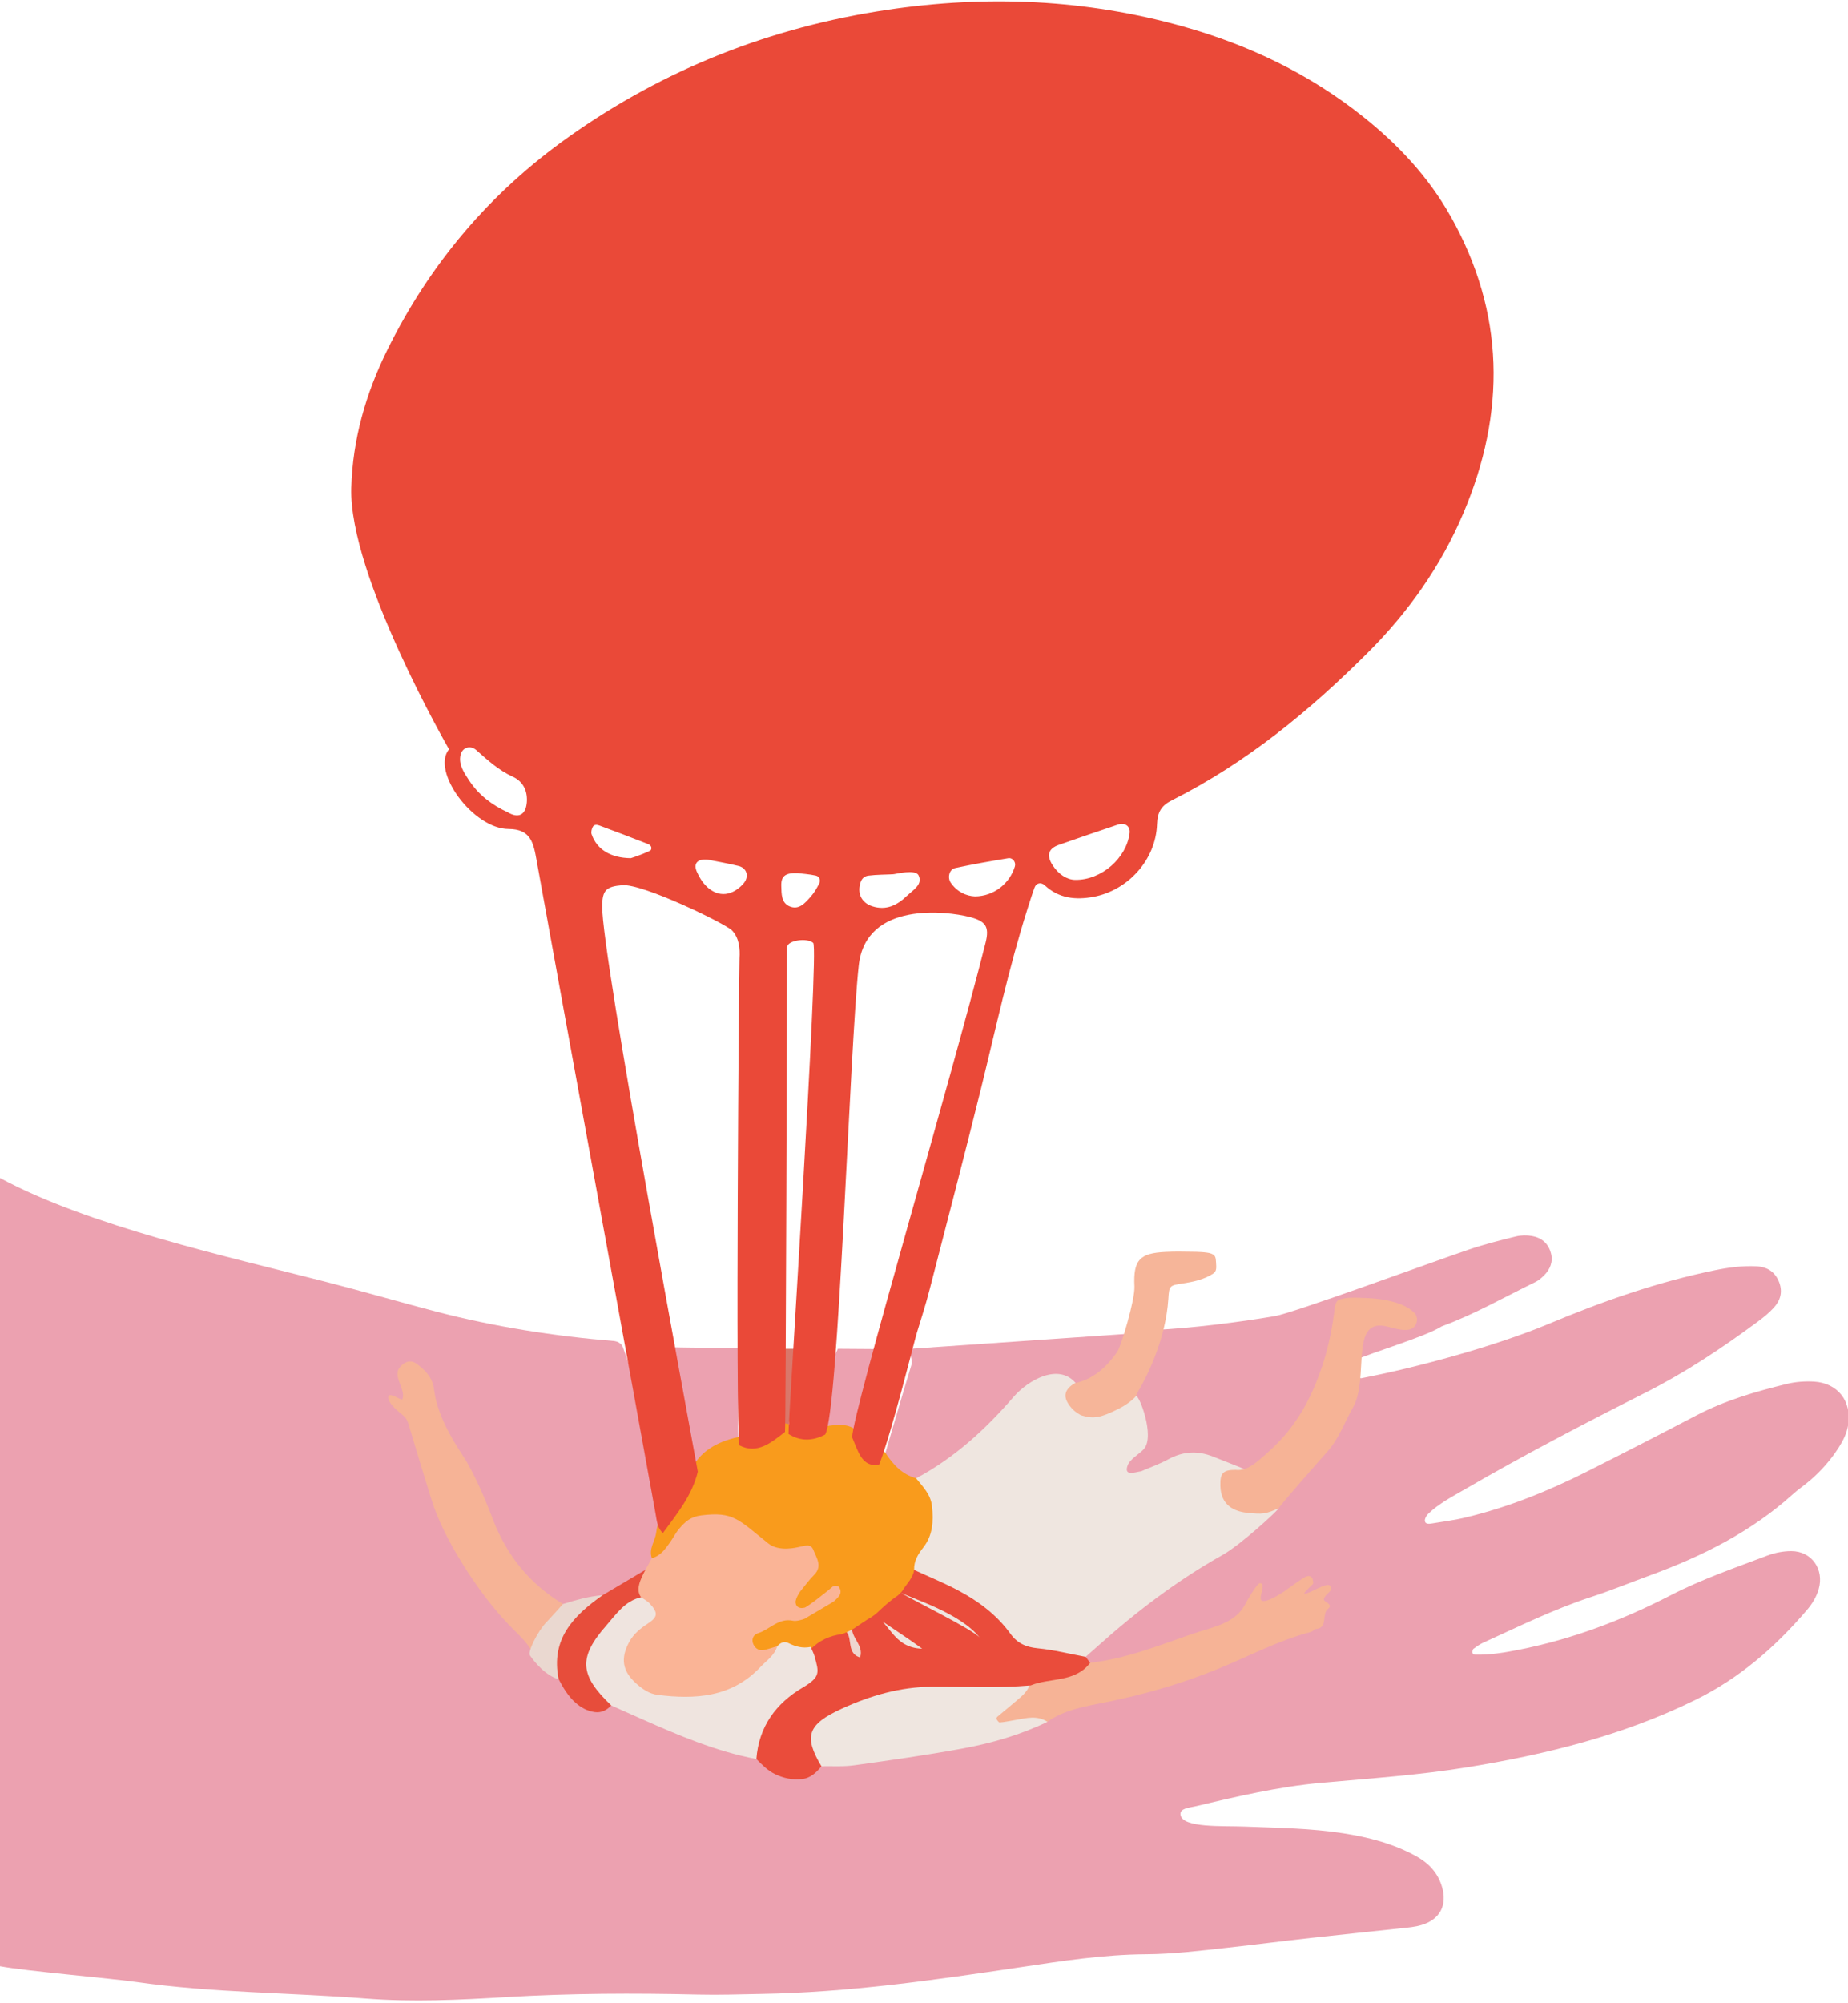 <svg width="566" height="613" viewBox="0 0 566 613" fill="none" xmlns="http://www.w3.org/2000/svg">
<path d="M0 360.564C27.007 375.167 69.764 384.674 99.478 392.269C110.88 395.184 122.17 398.48 133.556 401.458C151.487 406.124 169.736 408.974 188.208 410.487C189.164 410.63 189.96 411.076 190.565 411.824C196.218 426.14 196.887 441.491 199.865 456.364C200.629 460.154 201.234 463.976 202.349 467.686C203.034 470.839 202.03 473.801 201.33 476.811C200.82 478.483 199.96 479.948 198.782 481.238C194.355 485.06 189.371 487.974 183.988 490.235C180.373 491.159 176.822 492.417 173.032 492.353C161.073 488.372 154.767 478.626 150.293 468.053C144.624 454.661 136.518 442.335 132.68 428.147C132.457 427.335 132.123 426.554 131.709 425.822C130.196 423.194 128.827 419.5 125.021 421.156C121.9 422.51 124.559 426.347 125.658 428.672C134.13 446.555 134.05 467.161 146.901 483.244C150.595 487.862 154.624 492.098 158.716 496.302C161.376 499.025 162.506 502.449 163.908 505.777C165.691 509.312 169.29 510.873 172.093 513.293C176.233 518.994 180.899 523.549 188.845 520.969C202.97 526.272 216.681 532.689 231.379 536.368C237.844 542.307 244.946 543.231 252.701 539.059C275.138 536.24 297.671 533.947 318.962 525.619C322.847 523.421 326.796 521.192 331.223 520.523C355.715 516.797 377.77 505.761 400.701 497.401C405.287 494.965 398.885 492.879 397.006 489.742C395.302 486.891 397.723 485.522 394.888 487.783C394.283 488.277 393.646 488.722 393.009 489.184C392.388 489.678 391.735 490.108 391.066 490.506C384.729 490.076 380.572 493.754 375.397 496.891C363.056 504.376 349.329 509.487 334.424 509.981C333.278 509.44 332.465 508.596 331.972 507.417C337.466 497.672 346.925 492.098 355.476 485.729C365.731 478.085 377.149 472.145 387.563 464.725C388.375 463.96 389.108 463.116 389.665 462.145C389.968 461.428 390.302 460.744 390.637 460.043C394.347 453.371 400.732 448.944 405.096 442.765C408.026 438.625 411.274 434.676 412.389 429.691C413.87 422.987 409.777 420.949 416.927 421.857C434.03 418.576 458.203 411.968 474.254 405.248C490.832 398.305 507.695 392.381 525.339 388.782C529.48 387.938 533.636 387.397 537.856 387.588C541.232 387.731 543.7 389.26 544.942 392.556C546.057 395.534 545.245 398.13 543.238 400.311C541.741 401.951 539.958 403.369 538.158 404.69C527.33 412.684 516.135 420.137 504.096 426.204C485.338 435.679 466.706 445.377 448.521 455.934C444.651 458.18 440.639 460.25 437.39 463.403C436.849 463.928 436.339 464.836 436.403 465.521C436.482 466.492 437.581 466.476 438.33 466.349C441.928 465.76 445.543 465.298 449.078 464.438C461.945 461.333 474.143 456.412 485.927 450.488C497.185 444.819 508.412 439.071 519.575 433.227C528.349 428.64 537.76 425.917 547.283 423.592C549.958 422.939 552.856 422.733 555.611 422.892C562.92 423.338 567.188 428.911 566.042 436.157C565.643 438.704 564.513 440.95 563.143 443.084C560.707 446.89 557.745 450.249 554.321 453.18C552.617 454.645 550.738 455.887 549.082 457.384C536.375 468.849 521.422 476.317 505.514 482.146C499.463 484.359 493.491 486.811 487.376 488.802C475.879 492.56 465.082 497.895 454.126 502.879C453.123 503.341 452.231 504.026 451.308 504.663C451.133 504.79 451.053 505.108 451.005 505.347C450.862 506.064 451.18 506.462 451.897 506.478C456.403 506.573 460.814 505.841 465.21 504.965C481.548 501.732 496.978 495.888 511.724 488.277C521.231 483.372 531.295 479.932 541.248 476.158C543.557 475.282 546.152 474.773 548.621 474.773C554.863 474.773 558.764 480.346 557.028 486.397C556.312 488.866 554.99 491 553.318 492.926C543.573 504.296 532.633 513.819 518.858 520.523C496.899 531.224 473.697 536.957 449.827 540.874C434.874 543.326 419.778 544.346 404.713 545.699C391.56 546.878 378.741 549.887 365.938 552.929C364.314 553.311 361.24 553.486 361.559 555.508C362.212 559.585 374.537 558.821 381.225 559.091C391.305 559.49 401.385 559.585 411.386 561.146C419.189 562.356 426.737 564.299 433.711 568.136C437.565 570.254 440.384 573.232 441.642 577.5C443.33 583.185 441.021 587.548 435.32 589.236C433.457 589.793 431.466 589.968 429.523 590.175C420.335 591.179 411.131 592.102 401.943 593.121C393.312 594.077 384.697 595.192 376.066 596.147C367.706 597.071 359.377 598.122 350.937 598.169C338.007 598.249 325.284 600.224 312.512 602.135C286.19 606.068 259.835 609.874 233.146 610.32C226.697 610.431 220.248 610.67 213.814 610.511C194.196 610.049 174.593 610.113 154.99 611.291C140.722 612.151 126.406 612.851 112.138 611.737C88.682 609.89 65.082 610.001 41.737 606.657C33.712 605.51 7.978 603.329 0 601.832V360.564Z" fill="#ECA1B0"/>
<path d="M163.369 506.177C161.044 501.973 158.337 500.046 154.5 495.89C146.171 486.845 135.932 471.096 132.253 459.344C129.992 452.146 127.811 444.917 125.645 437.687C125.167 436.079 124.881 434.438 123.495 433.26C122.285 432.241 119.005 429.836 118.925 427.718C118.845 425.68 123.017 428.849 123.224 428.308C124.435 425.202 119.992 421.269 122.556 418.371C124.037 416.699 125.82 416.141 127.635 417.463C130.359 419.47 132.508 421.715 132.938 425.314C134.101 435.028 141.155 444.359 142.97 447.496C146.171 453.102 148.655 458.993 150.949 465.013C155.153 476.048 162.223 484.839 172.43 490.969C171.3 497.642 167.43 500.094 164.245 505.444L163.369 506.177Z" fill="#F6B396"/>
<path d="M137.217 235.035C137.217 235.035 137.217 235.019 137.201 235.004L137.232 235.035H137.217Z" fill="#EA4939"/>
<path d="M138.957 236.693L138.941 236.678L138.957 236.693Z" fill="#EA4939"/>
<path d="M475.016 383.593C474.236 380.599 472.134 378.832 469.188 378.322C467.58 378.051 465.812 378.083 464.251 378.465C459.395 379.66 454.538 380.886 449.808 382.494C437.961 386.523 396.191 401.858 390.459 402.845C379.567 404.709 364.932 406.54 353.865 407.065L353.642 407.145C346.826 412.782 349.374 420.888 346.396 428.499C346.476 429.295 346.667 430.06 346.986 430.808C347.352 431.509 347.734 432.194 348.196 432.847C350.712 436.446 350.473 439.837 347.623 443.197C346.285 444.774 344.852 446.414 345.122 448.612C343.371 449.312 342.208 450.57 341.826 453.054C344.167 452.593 346.317 452.593 348.068 451.558C348.594 451.685 349.135 451.765 349.709 451.78C358.992 448.293 368.308 445.602 378.022 450.22C380.872 450.586 383.516 450.029 386.064 448.627C399.504 441.302 412.339 416.222 410.459 400.855C410.348 399.931 410.237 399.024 409.886 398.371C412.673 398.291 416.797 397.447 417.896 397.797C422.992 399.422 428.581 399.724 433.008 403.212C433.183 403.212 433.374 403.355 433.566 403.642C433.773 403.944 433.661 404.279 433.231 404.661C429.935 407.113 424.919 402.861 420.922 402.67C418.262 402.543 414.902 407.957 414.679 410.712C414.536 412.4 413.724 414.996 414.902 416.397C419.982 414.008 436.464 409.231 441.591 405.967C451.544 402.32 460.732 397.033 470.239 392.415C471.226 391.937 472.102 391.189 472.882 390.409C474.777 388.53 475.717 386.252 475.016 383.577" fill="#ECA1B0"/>
<path d="M271.172 444.693C273.815 435.696 276.427 426.667 279.166 417.702C279.723 415.887 278.131 414.565 278.975 412.845C299.326 411.46 327.448 409.485 347.799 408.1C351.637 410.743 344.28 413.864 342.608 416.189C338.945 421.317 334.184 424.979 327.528 425.282C319.088 424.231 312.75 427.655 307.033 433.753C299.326 441.97 291.937 450.92 279.898 453.245C274.994 452.433 271.427 450.251 271.188 444.693" fill="#ECA1B0"/>
<path d="M327.352 423.641C333.993 423.004 338.611 418.864 342.178 413.8C343.34 412.16 347.64 397.876 347.449 393.767C347.067 385.678 349.025 383.576 356.971 383.194C360.363 383.034 361.669 383.114 365.013 383.146C366.351 383.146 369.711 383.21 370.969 383.719C372.227 384.229 372.37 384.802 372.45 386.426C372.529 387.955 372.705 389.102 371.542 389.85C368.676 391.697 365.443 392.366 362.099 392.876C358.134 393.465 358.086 393.592 357.831 397.621C357.051 409.914 351.239 421.475 348.563 425.934C347.879 427.065 347.64 428.45 347.178 429.74C343.595 437.097 337.066 437.639 330.107 437.081C326.286 436.763 322.782 435.393 321.731 431.349C320.457 426.508 324.629 425.409 327.766 423.753" fill="#F6B599"/>
<path d="M326.475 426.269C325.854 428.116 327.303 430.043 328.609 431.445C329.166 432.034 330.663 433.069 331.364 433.276C335.011 434.375 337.192 433.929 342.67 431.19C344.422 430.314 346.603 428.865 347.925 427.352C348.689 426.476 353.913 439.566 350.33 443.547C348.849 445.187 345.998 446.604 345.314 448.706C344.215 451.987 347.782 450.554 349.486 450.347C352.288 449.136 355.187 448.117 357.862 446.652C362.337 444.216 366.843 443.977 371.509 445.84C373.818 446.764 379.009 448.77 381.302 449.757C381.079 450.761 377.942 450.792 377.719 451.796C375.394 452.783 386.398 461.541 388.516 460.856C389.694 460.474 390.682 461 391.589 461.685C391.271 462.481 379.981 472.847 374.455 475.953C360.585 483.74 348.053 493.262 336.237 503.836C335.011 504.935 333.753 506.033 332.51 507.132C323.927 509.218 286.537 530.971 280.486 525.222C273.05 518.168 251.138 513.327 241.95 509.011C239.927 508.056 280.821 482.768 279.563 480.81C278.782 479.265 278.368 477.37 279.244 476.048C284.34 468.405 283.209 460.522 280.582 452.496C292.222 446.286 301.761 437.607 310.328 427.686C315.073 422.193 324.278 417.272 329.421 423.291C329.421 423.291 327.112 424.31 326.459 426.253" fill="#EFE6E0"/>
<path d="M251.587 540.639C250.106 538.776 247.86 538.378 245.806 537.566C243.306 536.579 242.733 534.731 243.895 532.215C245.313 529.094 247.558 526.658 250.217 524.572C253.084 522.326 256.268 520.591 259.692 519.396C269.167 516.084 278.785 513.361 288.977 513.584C297.862 513.775 312.672 505.654 315.65 514.03C317.529 519.317 317.879 521.912 320.841 527.024C312.497 531.037 303.659 533.601 294.614 535.241C283.658 537.247 272.623 538.808 261.603 540.337C258.307 540.799 254.931 540.56 251.587 540.623" fill="#EFE6E0"/>
<path d="M184.561 488.277C183.717 489.36 182.969 490.507 182.029 491.51C176.058 497.88 171.933 505.141 171.105 514.011C167.077 512.896 163.605 508.613 162.299 506.686C161.551 505.587 164.64 499.361 167.395 496.478C169.115 494.695 170.739 492.816 172.411 490.984C176.392 489.758 180.373 488.58 184.545 488.277" fill="#EAD8D0"/>
<path d="M405.861 490.109C405.256 489.726 405.447 489.297 405.813 488.691C406.466 487.64 408.425 486.844 407.374 485.395C406.434 484.105 400.797 488.055 399.491 487.784C399.014 487.688 402.198 484.933 402.198 484.695C402.198 482.115 400.829 481.955 399.109 483.054C397.055 484.376 393.106 487.258 393.106 487.258L392.994 487.322C392.31 487.736 388.201 490.523 386.561 489.981C385 489.456 388.201 484.392 385.797 484.615C384.984 484.694 381.879 490.029 381.529 490.746C378.471 497.068 371.21 498.039 365.079 500.157C354.84 503.692 344.744 507.769 333.852 508.947C332.18 510.014 330.333 510.412 328.39 510.762C324.058 511.543 319.679 512.227 315.603 514.011C315.603 516.479 314.122 518.151 312.418 519.632C310.125 521.639 307.752 523.534 305.427 525.508C305.268 525.651 305.14 526.097 305.236 526.241C305.491 526.639 305.905 527.26 306.207 527.228C307.848 527.069 309.472 526.734 311.096 526.448C314.377 525.874 317.657 524.983 320.778 527.005C326.208 523.231 332.61 522.26 338.852 521.002C350.7 518.613 362.213 515.269 373.392 510.683C382.691 506.861 391.625 502.084 401.434 499.536C401.944 499.408 402.374 498.947 402.851 498.644C406.96 498.389 404.619 494.042 406.785 492.402C408.027 491.462 406.721 490.682 405.813 490.093" fill="#F6B396"/>
<path d="M202.763 412.291C209.945 412.562 219.452 412.482 226.633 412.753C226.84 414.09 225.71 432.292 226.092 439.872C221.155 443.487 216.203 447.101 211.267 450.716C207.97 442.818 206.489 434.41 204.754 426.097C203.798 421.559 202.19 417.068 202.763 412.291Z" fill="#ECA1B0"/>
<path d="M256.615 412.846C261.218 412.878 265.804 412.909 270.406 412.941C270.629 415.728 269.801 418.292 268.941 420.903C266.998 426.843 265.183 432.831 263.319 438.802C259.784 438.723 256.392 438.07 253.176 436.541C253.892 429.662 254.577 422.767 255.373 415.887C255.501 414.836 256.185 413.865 256.599 412.862" fill="#ECA1B0"/>
<path d="M239.947 412.846C240.966 412.846 243.307 412.862 244.326 412.846C245.233 420.744 243.227 428.499 241.523 436.238L240.791 436.318L240.058 436.302C239.676 432.799 239.421 429.264 238.911 425.776C238.275 421.365 239.787 417.161 239.962 412.846" fill="#D9776A"/>
<path d="M261.139 497.324C263.209 499.952 265.263 502.579 267.333 505.207C269.021 507.325 268.623 508.487 265.789 509.14C259.674 510.541 257.651 512.197 258.225 503.646C258.336 502.006 257.97 500.318 257.811 498.662C258.909 498.216 260.024 497.77 261.123 497.324" fill="#EED6CE"/>
<path d="M245.01 492.069C243.258 492.737 242.191 492.355 242.462 491.097C242.796 489.505 243.353 487.928 245.041 487.164C245.041 488.804 245.041 490.428 245.026 492.069" fill="#FAAF7E"/>
<path d="M251.775 492.341C252.365 490.86 253.607 490.51 255.024 490.494C254.371 491.88 253.177 492.294 251.775 492.341Z" fill="#FAAF7E"/>
<path d="M253.213 486.891C252.768 488.419 251.557 488.802 250.172 488.929C250.681 487.496 251.812 487.002 253.213 486.891Z" fill="#FAAF7E"/>
<path d="M256.763 488.835C256.747 487.736 256.731 486.638 256.715 485.555C258.944 486.622 258.419 487.72 256.763 488.835Z" fill="#FAAF7E"/>
<path d="M255.071 485.555C254.705 486.383 254.115 486.892 253.176 486.956C253.494 486.08 254.131 485.602 255.071 485.555Z" fill="#FAAF7E"/>
<path d="M250.09 488.994C249.533 489.504 248.975 490.029 248.418 490.539C248.641 489.647 249.182 489.122 250.09 488.994Z" fill="#FAAF7E"/>
<path d="M255.041 490.48C255.614 489.939 256.188 489.397 256.761 488.84C256.522 489.732 255.949 490.273 255.041 490.48Z" fill="#FAAF7E"/>
<path d="M248.367 490.586C247.985 491.446 247.332 491.955 246.377 492.051C247.046 491.557 247.699 491.08 248.367 490.586Z" fill="#FAAF7E"/>
<path d="M249.992 493.679C250.597 493.217 251.202 492.755 251.808 492.277C251.489 493.121 250.9 493.615 249.992 493.679Z" fill="#FAAF7E"/>
<path d="M246.633 495.396C247.063 494.568 247.732 494.106 248.687 494.074C248.002 494.52 247.318 494.95 246.633 495.396Z" fill="#FAAF7E"/>
<path d="M293.945 495.43C293.053 495.43 292.4 495.032 291.986 494.236C292.926 494.172 293.515 494.682 293.945 495.43Z" fill="#EC9A8D"/>
<path d="M288.514 495.699C289.485 495.843 290.058 496.416 290.313 497.339C289.708 496.798 289.103 496.241 288.514 495.699Z" fill="#EC9A8D"/>
<path d="M261.14 497.323C262.541 495.301 264.245 493.788 266.905 493.867C272.446 496.001 273.274 504.393 282.431 504.648C276.38 500.237 271.491 497.243 266.825 493.963C268.752 490.603 271.109 487.768 275.233 487.1C278.291 489.249 298.068 498.708 300.154 501.352C293.976 493.501 278.657 489.138 275.169 487.163C275.313 483.883 277.701 482.259 280.01 480.555C284.533 482.641 289.183 484.52 293.562 486.861C299.725 490.141 305.298 494.297 309.438 500.03C311.556 502.976 314.2 504.17 317.814 504.521C322.767 504.998 327.624 506.24 332.528 507.148C332.974 507.753 333.436 508.358 333.882 508.979C329.232 515.078 321.684 513.454 315.649 515.89C305.585 516.766 295.505 516.241 285.425 516.289C275.679 516.336 266.57 519.012 257.876 522.977C247.238 527.85 246.124 531.48 251.586 540.653C249.961 542.595 248.226 544.315 245.487 544.57C242.652 544.841 240.025 544.299 237.445 543.073C235.12 541.958 233.416 540.191 231.664 538.423C228.559 529.283 234.61 523.773 240.232 518.645C244.738 514.537 248.146 510.365 248.289 504.075C248.624 500.826 250.359 499.075 253.688 498.963C255.073 498.915 256.458 498.756 257.828 498.66C262 499.966 258.545 505.89 263.417 507.323C264.771 503.374 259.946 500.906 261.156 497.323" fill="#EA4C3B"/>
<path d="M280.597 452.513C282.667 455.092 285.071 457.433 285.454 461.048C285.947 465.618 285.708 469.966 282.73 473.74C281.138 475.746 279.88 477.848 279.976 480.523C279.609 483.103 277.651 484.791 276.409 486.877C275.979 487.45 275.485 487.944 274.944 488.39C272.635 489.934 270.58 491.798 268.558 493.724C268.032 494.186 267.475 494.6 266.886 494.982C265.055 496.017 263.367 497.26 261.615 498.406C260.373 499.139 259.099 499.776 257.714 500.221C254.035 500.667 250.898 502.18 248.271 504.808C245.006 506.496 241.439 504.744 238.111 505.747C234.544 506.75 230.404 508.04 229.209 503.072C228.206 498.916 232.171 497.69 235.213 496.336C238.047 495.078 241.041 494.6 244.082 494.345C245.07 494.091 246.089 493.915 247.06 493.533C247.602 493.199 248.175 492.912 248.748 492.657C249.29 492.371 249.847 492.132 250.404 491.861C250.914 491.575 251.439 491.32 251.965 491.081C252.443 490.81 252.952 490.571 253.43 490.333C253.844 490.046 254.29 489.775 254.688 489.473C255.022 489.17 255.341 488.852 255.58 488.485C255.548 488.485 255.755 487.896 255.707 487.928C255.675 487.944 255.484 487.402 255.452 487.434C255.42 487.466 254.895 487.275 254.879 487.307C254.433 487.418 254.035 487.562 253.637 487.801C253.207 488.071 252.761 488.294 252.315 488.517C251.853 488.82 251.392 489.09 250.93 489.393C250.484 489.791 250.038 490.157 249.592 490.555C249.146 491.017 248.685 491.447 248.191 491.861C247.904 492.052 247.634 492.227 247.347 492.419C246.694 492.737 246.025 492.849 245.309 492.737C244.624 492.403 244.146 491.877 243.828 491.192C243.318 489.68 243.461 488.183 243.955 486.702C244.64 484.855 245.85 483.31 246.805 481.622C248.573 478.501 248.063 476.064 244.21 475.571C235.229 474.408 227.298 470.379 219.193 466.812C214.352 464.679 211.39 467.306 208.46 470.666C206.055 473.405 204.654 477.784 199.638 476.892C198.619 474.074 200.641 471.765 200.96 469.169C201.947 461.653 207.011 456.414 211.247 450.713C214.113 444.248 219.559 441.318 226.072 439.869C230.722 438.674 230.228 441.19 235.213 437.512C237.792 435.617 239.751 434.948 242.936 436.477C246.439 438.165 249.322 437.034 253.175 436.509C257.124 435.967 260.484 435.585 263.319 438.77C265.325 441.541 268.781 442.385 271.154 444.662C273.479 448.245 276.265 451.302 280.597 452.481" fill="#F99B1C"/>
<path d="M200.361 489.79C197.717 492.624 191.077 494.535 188.449 497.385C185.806 500.268 183.688 503.484 182.159 507.099C180.344 511.383 180.264 511.685 184.309 515.38C186.379 517.275 186.714 519.6 187.223 522.02C185.822 523.453 184.198 524.329 182.128 524.043C179.898 523.74 177.987 522.689 176.331 521.24C174.038 519.233 172.509 516.654 171.108 513.994C168.576 501.749 175.646 494.535 184.564 488.277C188.943 485.681 193.306 483.102 197.685 480.506C198.275 483.468 201.396 485.936 200.52 488.659" fill="#E74D3B"/>
<path d="M255.074 485.554C255.615 485.379 256.157 485.363 256.714 485.554C257.001 485.649 257.303 486.382 257.383 486.653C257.494 487.067 257.462 487.481 257.319 487.895C257.001 488.786 256.125 489.471 255.44 490.124C255.122 490.442 247.255 494.917 246.634 495.411C245.631 495.841 243.815 496.287 242.94 496.096C238.433 495.124 235.869 498.755 232.063 499.949C230.805 500.347 230.009 501.796 230.758 503.341C231.426 504.711 232.589 505.363 234.102 505.029C235.423 504.726 236.713 504.281 238.019 503.898C237.605 512.338 230.821 515.093 224.818 518.31C217.556 522.195 209.563 522.1 201.807 520.714C189.625 518.549 185.915 507.991 193.734 498.166C196.043 495.268 201.186 493.484 196.728 489.296C194.291 486.987 196.218 483.293 197.651 480.554C198.32 479.359 198.973 478.165 199.642 476.955C202.285 476.238 203.75 474.168 205.215 472.098C206.187 470.728 206.935 469.2 208.018 467.926C209.801 465.808 211.489 464.247 214.849 463.833C224.643 462.639 226.108 465.059 235.312 472.432C238.592 475.06 243.943 473.674 244.739 473.515C246.363 473.197 248.306 472.321 249.118 474.423C250.058 476.843 252.016 479.407 249.309 482.098C247.733 483.659 246.443 485.506 245.01 487.226C243.959 488.85 242.557 491.446 244.994 492.13C245.44 492.258 245.902 492.178 246.363 492.115C247.207 492.003 254.501 486.191 255.058 485.617" fill="#FAB496"/>
<path d="M248.271 504.074C248.701 505.093 249.242 506.065 249.529 507.132C250.771 511.782 251.456 513.247 245.93 516.495C237.633 521.368 232.41 528.502 231.662 538.423C219.289 536.082 207.791 531.161 196.358 526.097C193.316 524.744 190.275 523.39 187.233 522.037C177.504 512.769 177.042 507.402 185.673 497.577C188.682 494.138 191.374 490.013 196.358 488.898C197.25 489.535 198.301 490.061 199.033 490.857C201.549 493.596 201.533 494.886 198.571 496.845C196.199 498.405 194.097 500.045 192.711 502.593C189.988 507.594 190.625 511.495 194.797 515.253C196.708 516.973 198.874 518.454 201.326 518.772C212.951 520.237 224.13 519.553 232.872 510.285C234.751 508.294 237.203 506.75 238.047 503.899C238.987 502.832 240.165 502.259 241.487 502.928C243.653 504.026 245.85 504.6 248.271 504.106" fill="#EFE4DF"/>
<path d="M433.646 402.418C433.551 402.147 433.153 401.845 432.946 401.638C432.723 401.415 432.484 401.208 432.229 401.017C431.72 400.618 431.162 400.268 430.589 399.966C429.395 399.329 428.105 398.851 426.783 398.485C424.363 397.816 421.847 397.497 419.331 397.338C418.359 397.274 417.388 397.306 416.416 397.242C414.012 397.083 410.397 397.243 409.521 398.278C409.203 398.644 408.996 399.281 408.836 399.95C406.4 422.466 397.084 434.585 396.447 435.508C393.581 439.696 389.982 443.2 386.129 446.48C383.82 448.439 381.383 450.286 378.437 449.904C374.392 449.904 373.692 451.098 373.771 454.729C373.883 460.828 378.055 462.643 382.068 463.057C386.654 463.519 387.482 463.487 391.591 461.688C392.801 459.904 402.929 448.391 406.591 444.267C410.095 440.302 411.814 435.365 414.426 430.731C419.538 421.67 413.072 402.991 425.047 406.08C428.583 406.988 432.818 408.31 433.885 404.759C433.997 404.377 433.965 403.963 434.013 403.564C433.885 403.182 433.774 402.784 433.646 402.402" fill="#F6B396"/>
<path d="M345.982 254.995C345.046 262.542 337.47 269.439 329.274 269.318C326.754 269.258 324.203 267.658 322.347 264.76C320.476 261.832 321.064 259.734 324.309 258.602C330.316 256.489 336.338 254.437 342.36 252.414C344.578 251.675 346.239 252.897 345.982 254.995ZM310.831 265.213C309.232 270.48 304.387 274.329 298.637 274.374C295.95 274.269 293.188 273.031 291.226 270.239C290.124 268.654 290.698 266.103 292.554 265.696C297.927 264.534 303.345 263.598 308.764 262.693C310.182 262.451 311.224 263.9 310.831 265.213ZM277.824 274.148C274.881 277.015 271.47 278.811 267.123 277.393C263.788 276.306 262.369 273.288 263.652 269.846C264.06 268.775 264.875 268.156 265.991 268.02C267.289 267.854 268.602 267.779 269.915 267.733C271.228 267.688 273.855 267.613 273.855 267.552C274.383 267.522 280.375 265.983 281.325 267.915C282.729 270.752 279.59 272.442 277.824 274.163M250.869 270.48C250.174 271.869 249.374 273.257 248.348 274.404C246.628 276.336 244.741 278.691 241.783 277.408C239.278 276.321 239.368 273.574 239.293 271.235C239.187 268.216 240.425 267.13 244.273 267.25C245.707 267.432 247.82 267.552 249.857 268.005C251.004 268.262 251.412 269.439 250.884 270.495M227.626 270.556C223.747 274.751 219.114 274.706 215.492 270.329C214.677 269.333 214.043 268.141 213.484 266.964C212.292 264.428 213.439 262.798 216.82 263.13C219.506 263.674 222.872 264.247 226.192 265.062C228.879 265.711 229.528 268.488 227.611 270.556M199.343 260.172C199.131 260.61 194.287 262.376 193.215 262.677C186.876 262.617 182.695 259.87 181.186 255.297C180.975 254.663 181.232 253.758 181.548 253.109C181.986 252.264 182.922 252.43 183.646 252.701C188.597 254.542 193.517 256.399 198.437 258.331C199.131 258.602 199.81 259.236 199.358 260.172M161.324 245.804C160.992 249.351 158.849 250.634 155.484 248.611L155.544 248.641C150.714 246.423 146.624 243.359 143.681 238.876C142.142 236.537 140.376 234.002 141.055 231.074C141.583 228.825 143.998 227.934 145.9 229.61C149.311 232.643 152.691 235.722 156.902 237.669C160.449 239.239 161.656 242.363 161.34 245.804M444.174 66.021C437.428 54.068 428.176 44.228 417.506 35.73C401.085 22.645 382.506 13.756 362.357 8.111C332.504 -0.25 302.259 -1.548 271.651 3.025C236.123 8.337 203.553 21.091 174.229 41.873C150.141 58.928 131.592 80.767 118.552 107.254C112.032 120.505 108.017 134.481 107.595 149.302C106.81 176.152 137.523 229.338 137.523 229.338C131.969 236.084 144.949 253.712 155.77 253.743C162.592 253.758 163.392 258.029 164.343 263.326C168.388 285.98 197.909 447.199 200.807 463.469C201.169 465.476 201.32 467.695 203.025 469.249C207.327 463.394 211.975 457.749 213.726 450.459C211.552 438.189 184.295 292.621 184.431 277.362C184.476 272.472 185.654 271.356 190.574 270.948C196.913 270.42 222.163 282.735 224.17 284.773C226.373 287.007 226.69 290.357 226.494 293.33C226.343 295.7 225.211 434.023 226.449 442.4C231.973 445.237 236.244 441.524 240.425 438.295C240.696 436.634 241.043 299.715 241.043 290.01C241.043 287.791 247.261 286.961 249.073 288.622C250.914 290.327 241.285 437.163 241.496 438.913C245.194 441.238 248.937 441.087 252.725 439.094C256.875 432.016 260.196 321.04 263.018 295.474C265.222 275.612 290.366 279.023 296.69 280.607C301.957 281.92 303.104 283.596 301.851 288.606C291.151 331.092 261.373 431.322 260.981 439.925C262.822 444.181 263.969 449.297 269.266 448.301C273.175 438.31 280.058 410.328 280.858 407.792C282.201 403.491 283.559 399.175 284.691 394.813C290.004 374.257 295.377 353.731 300.478 333.13C304.991 314.837 308.93 296.409 314.62 278.434C315.344 276.155 316.053 273.876 316.868 271.642C317.366 270.299 318.83 269.907 320.008 271.008C324.339 275.008 329.456 275.521 334.904 274.51C345.499 272.548 354.011 263.145 354.373 252.324C354.494 248.566 355.671 246.604 358.931 244.959C381.721 233.504 401.16 217.536 419.075 199.621C431.391 187.305 441.337 173.194 448.159 157.165C461.289 126.271 460.972 95.754 444.22 66.067" fill="#EA4938"/>
</svg>
